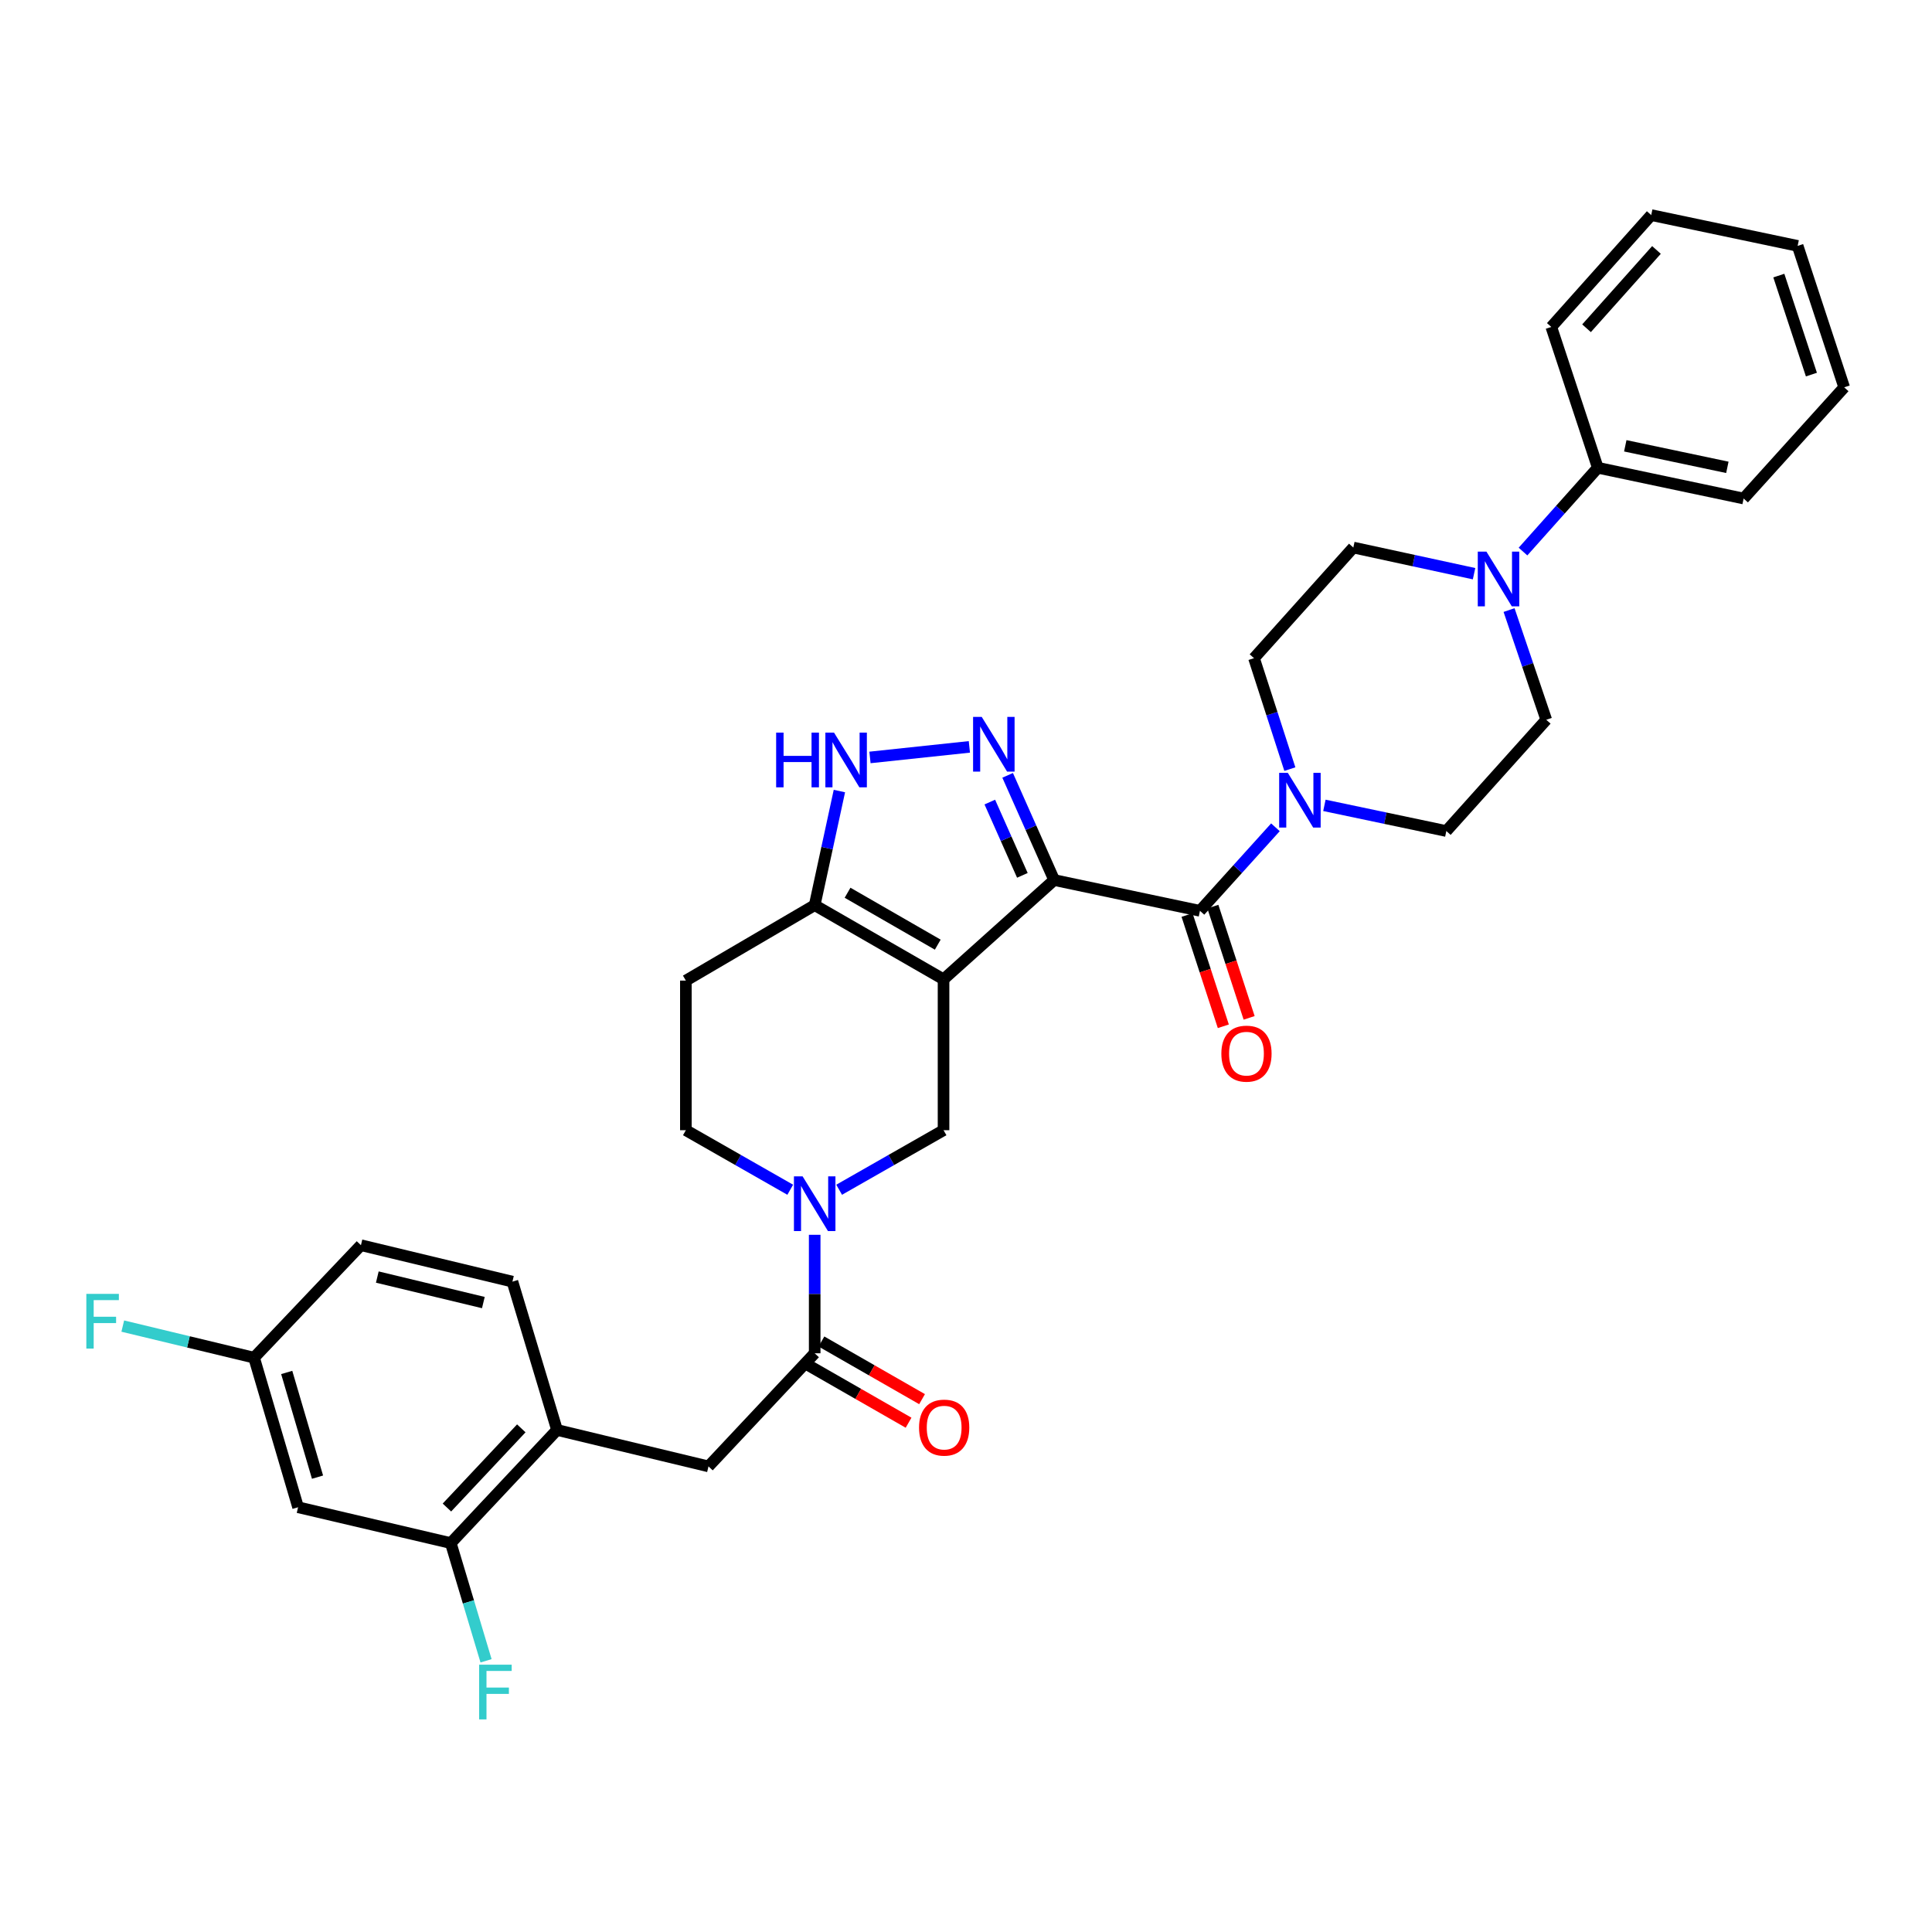 <?xml version='1.0' encoding='iso-8859-1'?>
<svg version='1.1' baseProfile='full'
              xmlns='http://www.w3.org/2000/svg'
                      xmlns:rdkit='http://www.rdkit.org/xml'
                      xmlns:xlink='http://www.w3.org/1999/xlink'
                  xml:space='preserve'
width='1000px' height='1000px' viewBox='0 0 1000 1000'>
<!-- END OF HEADER -->
<rect style='opacity:1.0;fill:#FFFFFF;stroke:none' width='1000' height='1000' x='0' y='0'> </rect>
<path class='bond-0' d='M 545.633,455.505 L 488.377,506.891' style='fill:none;fill-rule:evenodd;stroke:#000000;stroke-width:6px;stroke-linecap:butt;stroke-linejoin:miter;stroke-opacity:1' />
<path class='bond-1' d='M 545.633,455.505 L 533.593,428.411' style='fill:none;fill-rule:evenodd;stroke:#000000;stroke-width:6px;stroke-linecap:butt;stroke-linejoin:miter;stroke-opacity:1' />
<path class='bond-1' d='M 533.593,428.411 L 521.552,401.317' style='fill:none;fill-rule:evenodd;stroke:#0000FF;stroke-width:6px;stroke-linecap:butt;stroke-linejoin:miter;stroke-opacity:1' />
<path class='bond-1' d='M 529.18,453.084 L 520.751,434.118' style='fill:none;fill-rule:evenodd;stroke:#000000;stroke-width:6px;stroke-linecap:butt;stroke-linejoin:miter;stroke-opacity:1' />
<path class='bond-1' d='M 520.751,434.118 L 512.323,415.152' style='fill:none;fill-rule:evenodd;stroke:#0000FF;stroke-width:6px;stroke-linecap:butt;stroke-linejoin:miter;stroke-opacity:1' />
<path class='bond-2' d='M 545.633,455.505 L 621.095,471.439' style='fill:none;fill-rule:evenodd;stroke:#000000;stroke-width:6px;stroke-linecap:butt;stroke-linejoin:miter;stroke-opacity:1' />
<path class='bond-4' d='M 488.377,506.891 L 421.682,468.504' style='fill:none;fill-rule:evenodd;stroke:#000000;stroke-width:6px;stroke-linecap:butt;stroke-linejoin:miter;stroke-opacity:1' />
<path class='bond-4' d='M 485.383,488.953 L 438.696,462.083' style='fill:none;fill-rule:evenodd;stroke:#000000;stroke-width:6px;stroke-linecap:butt;stroke-linejoin:miter;stroke-opacity:1' />
<path class='bond-6' d='M 488.377,506.891 L 488.377,584.991' style='fill:none;fill-rule:evenodd;stroke:#000000;stroke-width:6px;stroke-linecap:butt;stroke-linejoin:miter;stroke-opacity:1' />
<path class='bond-5' d='M 501.743,386.581 L 450.296,392.05' style='fill:none;fill-rule:evenodd;stroke:#0000FF;stroke-width:6px;stroke-linecap:butt;stroke-linejoin:miter;stroke-opacity:1' />
<path class='bond-7' d='M 621.095,471.439 L 640.629,449.822' style='fill:none;fill-rule:evenodd;stroke:#000000;stroke-width:6px;stroke-linecap:butt;stroke-linejoin:miter;stroke-opacity:1' />
<path class='bond-7' d='M 640.629,449.822 L 660.163,428.204' style='fill:none;fill-rule:evenodd;stroke:#0000FF;stroke-width:6px;stroke-linecap:butt;stroke-linejoin:miter;stroke-opacity:1' />
<path class='bond-16' d='M 614.415,473.617 L 623.802,502.409' style='fill:none;fill-rule:evenodd;stroke:#000000;stroke-width:6px;stroke-linecap:butt;stroke-linejoin:miter;stroke-opacity:1' />
<path class='bond-16' d='M 623.802,502.409 L 633.19,531.201' style='fill:none;fill-rule:evenodd;stroke:#FF0000;stroke-width:6px;stroke-linecap:butt;stroke-linejoin:miter;stroke-opacity:1' />
<path class='bond-16' d='M 627.775,469.261 L 637.163,498.053' style='fill:none;fill-rule:evenodd;stroke:#000000;stroke-width:6px;stroke-linecap:butt;stroke-linejoin:miter;stroke-opacity:1' />
<path class='bond-16' d='M 637.163,498.053 L 646.55,526.845' style='fill:none;fill-rule:evenodd;stroke:#FF0000;stroke-width:6px;stroke-linecap:butt;stroke-linejoin:miter;stroke-opacity:1' />
<path class='bond-3' d='M 434.342,615.813 L 461.359,600.402' style='fill:none;fill-rule:evenodd;stroke:#0000FF;stroke-width:6px;stroke-linecap:butt;stroke-linejoin:miter;stroke-opacity:1' />
<path class='bond-3' d='M 461.359,600.402 L 488.377,584.991' style='fill:none;fill-rule:evenodd;stroke:#000000;stroke-width:6px;stroke-linecap:butt;stroke-linejoin:miter;stroke-opacity:1' />
<path class='bond-8' d='M 421.682,639.13 L 421.682,669.793' style='fill:none;fill-rule:evenodd;stroke:#0000FF;stroke-width:6px;stroke-linecap:butt;stroke-linejoin:miter;stroke-opacity:1' />
<path class='bond-8' d='M 421.682,669.793 L 421.682,700.456' style='fill:none;fill-rule:evenodd;stroke:#000000;stroke-width:6px;stroke-linecap:butt;stroke-linejoin:miter;stroke-opacity:1' />
<path class='bond-35' d='M 409.023,615.812 L 382.013,600.402' style='fill:none;fill-rule:evenodd;stroke:#0000FF;stroke-width:6px;stroke-linecap:butt;stroke-linejoin:miter;stroke-opacity:1' />
<path class='bond-35' d='M 382.013,600.402 L 355.003,584.991' style='fill:none;fill-rule:evenodd;stroke:#000000;stroke-width:6px;stroke-linecap:butt;stroke-linejoin:miter;stroke-opacity:1' />
<path class='bond-13' d='M 421.682,468.504 L 355.003,507.554' style='fill:none;fill-rule:evenodd;stroke:#000000;stroke-width:6px;stroke-linecap:butt;stroke-linejoin:miter;stroke-opacity:1' />
<path class='bond-33' d='M 421.682,468.504 L 428.076,438.974' style='fill:none;fill-rule:evenodd;stroke:#000000;stroke-width:6px;stroke-linecap:butt;stroke-linejoin:miter;stroke-opacity:1' />
<path class='bond-33' d='M 428.076,438.974 L 434.47,409.444' style='fill:none;fill-rule:evenodd;stroke:#0000FF;stroke-width:6px;stroke-linecap:butt;stroke-linejoin:miter;stroke-opacity:1' />
<path class='bond-17' d='M 667.63,398.092 L 658.349,369.382' style='fill:none;fill-rule:evenodd;stroke:#0000FF;stroke-width:6px;stroke-linecap:butt;stroke-linejoin:miter;stroke-opacity:1' />
<path class='bond-17' d='M 658.349,369.382 L 649.067,340.673' style='fill:none;fill-rule:evenodd;stroke:#000000;stroke-width:6px;stroke-linecap:butt;stroke-linejoin:miter;stroke-opacity:1' />
<path class='bond-18' d='M 685.508,416.852 L 717.065,423.496' style='fill:none;fill-rule:evenodd;stroke:#0000FF;stroke-width:6px;stroke-linecap:butt;stroke-linejoin:miter;stroke-opacity:1' />
<path class='bond-18' d='M 717.065,423.496 L 748.622,430.14' style='fill:none;fill-rule:evenodd;stroke:#000000;stroke-width:6px;stroke-linecap:butt;stroke-linejoin:miter;stroke-opacity:1' />
<path class='bond-10' d='M 421.682,700.456 L 366.714,759.008' style='fill:none;fill-rule:evenodd;stroke:#000000;stroke-width:6px;stroke-linecap:butt;stroke-linejoin:miter;stroke-opacity:1' />
<path class='bond-21' d='M 418.189,706.553 L 444.231,721.473' style='fill:none;fill-rule:evenodd;stroke:#000000;stroke-width:6px;stroke-linecap:butt;stroke-linejoin:miter;stroke-opacity:1' />
<path class='bond-21' d='M 444.231,721.473 L 470.273,736.393' style='fill:none;fill-rule:evenodd;stroke:#FF0000;stroke-width:6px;stroke-linecap:butt;stroke-linejoin:miter;stroke-opacity:1' />
<path class='bond-21' d='M 425.175,694.359 L 451.217,709.28' style='fill:none;fill-rule:evenodd;stroke:#000000;stroke-width:6px;stroke-linecap:butt;stroke-linejoin:miter;stroke-opacity:1' />
<path class='bond-21' d='M 451.217,709.28 L 477.259,724.2' style='fill:none;fill-rule:evenodd;stroke:#FF0000;stroke-width:6px;stroke-linecap:butt;stroke-linejoin:miter;stroke-opacity:1' />
<path class='bond-9' d='M 781.088,315.77 L 790.715,344.159' style='fill:none;fill-rule:evenodd;stroke:#0000FF;stroke-width:6px;stroke-linecap:butt;stroke-linejoin:miter;stroke-opacity:1' />
<path class='bond-9' d='M 790.715,344.159 L 800.343,372.549' style='fill:none;fill-rule:evenodd;stroke:#000000;stroke-width:6px;stroke-linecap:butt;stroke-linejoin:miter;stroke-opacity:1' />
<path class='bond-22' d='M 788.303,285.491 L 807.661,263.8' style='fill:none;fill-rule:evenodd;stroke:#0000FF;stroke-width:6px;stroke-linecap:butt;stroke-linejoin:miter;stroke-opacity:1' />
<path class='bond-22' d='M 807.661,263.8 L 827.019,242.11' style='fill:none;fill-rule:evenodd;stroke:#000000;stroke-width:6px;stroke-linecap:butt;stroke-linejoin:miter;stroke-opacity:1' />
<path class='bond-34' d='M 762.971,296.943 L 731.724,290.172' style='fill:none;fill-rule:evenodd;stroke:#0000FF;stroke-width:6px;stroke-linecap:butt;stroke-linejoin:miter;stroke-opacity:1' />
<path class='bond-34' d='M 731.724,290.172 L 700.476,283.401' style='fill:none;fill-rule:evenodd;stroke:#000000;stroke-width:6px;stroke-linecap:butt;stroke-linejoin:miter;stroke-opacity:1' />
<path class='bond-11' d='M 366.714,759.008 L 288.316,740.146' style='fill:none;fill-rule:evenodd;stroke:#000000;stroke-width:6px;stroke-linecap:butt;stroke-linejoin:miter;stroke-opacity:1' />
<path class='bond-12' d='M 288.316,740.146 L 233.324,798.699' style='fill:none;fill-rule:evenodd;stroke:#000000;stroke-width:6px;stroke-linecap:butt;stroke-linejoin:miter;stroke-opacity:1' />
<path class='bond-12' d='M 269.824,739.309 L 231.33,780.295' style='fill:none;fill-rule:evenodd;stroke:#000000;stroke-width:6px;stroke-linecap:butt;stroke-linejoin:miter;stroke-opacity:1' />
<path class='bond-23' d='M 288.316,740.146 L 265.231,663.373' style='fill:none;fill-rule:evenodd;stroke:#000000;stroke-width:6px;stroke-linecap:butt;stroke-linejoin:miter;stroke-opacity:1' />
<path class='bond-14' d='M 233.324,798.699 L 154.287,780.149' style='fill:none;fill-rule:evenodd;stroke:#000000;stroke-width:6px;stroke-linecap:butt;stroke-linejoin:miter;stroke-opacity:1' />
<path class='bond-25' d='M 233.324,798.699 L 242.452,829.163' style='fill:none;fill-rule:evenodd;stroke:#000000;stroke-width:6px;stroke-linecap:butt;stroke-linejoin:miter;stroke-opacity:1' />
<path class='bond-25' d='M 242.452,829.163 L 251.579,859.628' style='fill:none;fill-rule:evenodd;stroke:#33CCCC;stroke-width:6px;stroke-linecap:butt;stroke-linejoin:miter;stroke-opacity:1' />
<path class='bond-15' d='M 355.003,507.554 L 355.003,584.991' style='fill:none;fill-rule:evenodd;stroke:#000000;stroke-width:6px;stroke-linecap:butt;stroke-linejoin:miter;stroke-opacity:1' />
<path class='bond-37' d='M 154.287,780.149 L 131.506,702.736' style='fill:none;fill-rule:evenodd;stroke:#000000;stroke-width:6px;stroke-linecap:butt;stroke-linejoin:miter;stroke-opacity:1' />
<path class='bond-37' d='M 164.35,764.57 L 148.404,710.381' style='fill:none;fill-rule:evenodd;stroke:#000000;stroke-width:6px;stroke-linecap:butt;stroke-linejoin:miter;stroke-opacity:1' />
<path class='bond-19' d='M 649.067,340.673 L 700.476,283.401' style='fill:none;fill-rule:evenodd;stroke:#000000;stroke-width:6px;stroke-linecap:butt;stroke-linejoin:miter;stroke-opacity:1' />
<path class='bond-20' d='M 748.622,430.14 L 800.343,372.549' style='fill:none;fill-rule:evenodd;stroke:#000000;stroke-width:6px;stroke-linecap:butt;stroke-linejoin:miter;stroke-opacity:1' />
<path class='bond-28' d='M 827.019,242.11 L 902.497,258.036' style='fill:none;fill-rule:evenodd;stroke:#000000;stroke-width:6px;stroke-linecap:butt;stroke-linejoin:miter;stroke-opacity:1' />
<path class='bond-28' d='M 841.242,230.749 L 894.076,241.898' style='fill:none;fill-rule:evenodd;stroke:#000000;stroke-width:6px;stroke-linecap:butt;stroke-linejoin:miter;stroke-opacity:1' />
<path class='bond-29' d='M 827.019,242.11 L 802.95,169.232' style='fill:none;fill-rule:evenodd;stroke:#000000;stroke-width:6px;stroke-linecap:butt;stroke-linejoin:miter;stroke-opacity:1' />
<path class='bond-26' d='M 265.231,663.373 L 186.818,644.511' style='fill:none;fill-rule:evenodd;stroke:#000000;stroke-width:6px;stroke-linecap:butt;stroke-linejoin:miter;stroke-opacity:1' />
<path class='bond-26' d='M 250.183,674.207 L 195.294,661.003' style='fill:none;fill-rule:evenodd;stroke:#000000;stroke-width:6px;stroke-linecap:butt;stroke-linejoin:miter;stroke-opacity:1' />
<path class='bond-24' d='M 131.506,702.736 L 186.818,644.511' style='fill:none;fill-rule:evenodd;stroke:#000000;stroke-width:6px;stroke-linecap:butt;stroke-linejoin:miter;stroke-opacity:1' />
<path class='bond-27' d='M 131.506,702.736 L 97.525,694.557' style='fill:none;fill-rule:evenodd;stroke:#000000;stroke-width:6px;stroke-linecap:butt;stroke-linejoin:miter;stroke-opacity:1' />
<path class='bond-27' d='M 97.525,694.557 L 63.544,686.378' style='fill:none;fill-rule:evenodd;stroke:#33CCCC;stroke-width:6px;stroke-linecap:butt;stroke-linejoin:miter;stroke-opacity:1' />
<path class='bond-31' d='M 902.497,258.036 L 954.545,200.476' style='fill:none;fill-rule:evenodd;stroke:#000000;stroke-width:6px;stroke-linecap:butt;stroke-linejoin:miter;stroke-opacity:1' />
<path class='bond-30' d='M 802.95,169.232 L 854.663,111.328' style='fill:none;fill-rule:evenodd;stroke:#000000;stroke-width:6px;stroke-linecap:butt;stroke-linejoin:miter;stroke-opacity:1' />
<path class='bond-30' d='M 821.188,169.907 L 857.388,129.374' style='fill:none;fill-rule:evenodd;stroke:#000000;stroke-width:6px;stroke-linecap:butt;stroke-linejoin:miter;stroke-opacity:1' />
<path class='bond-32' d='M 854.663,111.328 L 930.453,127.27' style='fill:none;fill-rule:evenodd;stroke:#000000;stroke-width:6px;stroke-linecap:butt;stroke-linejoin:miter;stroke-opacity:1' />
<path class='bond-36' d='M 954.545,200.476 L 930.453,127.27' style='fill:none;fill-rule:evenodd;stroke:#000000;stroke-width:6px;stroke-linecap:butt;stroke-linejoin:miter;stroke-opacity:1' />
<path class='bond-36' d='M 937.583,193.888 L 920.719,142.644' style='fill:none;fill-rule:evenodd;stroke:#000000;stroke-width:6px;stroke-linecap:butt;stroke-linejoin:miter;stroke-opacity:1' />
<path  class='atom-2' d='M 508.145 371.075
L 517.425 386.075
Q 518.345 387.555, 519.825 390.235
Q 521.305 392.915, 521.385 393.075
L 521.385 371.075
L 525.145 371.075
L 525.145 399.395
L 521.265 399.395
L 511.305 382.995
Q 510.145 381.075, 508.905 378.875
Q 507.705 376.675, 507.345 375.995
L 507.345 399.395
L 503.665 399.395
L 503.665 371.075
L 508.145 371.075
' fill='#0000FF'/>
<path  class='atom-4' d='M 415.422 608.874
L 424.702 623.874
Q 425.622 625.354, 427.102 628.034
Q 428.582 630.714, 428.662 630.874
L 428.662 608.874
L 432.422 608.874
L 432.422 637.194
L 428.542 637.194
L 418.582 620.794
Q 417.422 618.874, 416.182 616.674
Q 414.982 614.474, 414.622 613.794
L 414.622 637.194
L 410.942 637.194
L 410.942 608.874
L 415.422 608.874
' fill='#0000FF'/>
<path  class='atom-6' d='M 401.732 379.202
L 405.572 379.202
L 405.572 391.242
L 420.052 391.242
L 420.052 379.202
L 423.892 379.202
L 423.892 407.522
L 420.052 407.522
L 420.052 394.442
L 405.572 394.442
L 405.572 407.522
L 401.732 407.522
L 401.732 379.202
' fill='#0000FF'/>
<path  class='atom-6' d='M 431.692 379.202
L 440.972 394.202
Q 441.892 395.682, 443.372 398.362
Q 444.852 401.042, 444.932 401.202
L 444.932 379.202
L 448.692 379.202
L 448.692 407.522
L 444.812 407.522
L 434.852 391.122
Q 433.692 389.202, 432.452 387.002
Q 431.252 384.802, 430.892 384.122
L 430.892 407.522
L 427.212 407.522
L 427.212 379.202
L 431.692 379.202
' fill='#0000FF'/>
<path  class='atom-8' d='M 666.572 400.023
L 675.852 415.023
Q 676.772 416.503, 678.252 419.183
Q 679.732 421.863, 679.812 422.023
L 679.812 400.023
L 683.572 400.023
L 683.572 428.343
L 679.692 428.343
L 669.732 411.943
Q 668.572 410.023, 667.332 407.823
Q 666.132 405.623, 665.772 404.943
L 665.772 428.343
L 662.092 428.343
L 662.092 400.023
L 666.572 400.023
' fill='#0000FF'/>
<path  class='atom-10' d='M 769.374 285.526
L 778.654 300.526
Q 779.574 302.006, 781.054 304.686
Q 782.534 307.366, 782.614 307.526
L 782.614 285.526
L 786.374 285.526
L 786.374 313.846
L 782.494 313.846
L 772.534 297.446
Q 771.374 295.526, 770.134 293.326
Q 768.934 291.126, 768.574 290.446
L 768.574 313.846
L 764.894 313.846
L 764.894 285.526
L 769.374 285.526
' fill='#0000FF'/>
<path  class='atom-17' d='M 632.172 545.365
Q 632.172 538.565, 635.532 534.765
Q 638.892 530.965, 645.172 530.965
Q 651.452 530.965, 654.812 534.765
Q 658.172 538.565, 658.172 545.365
Q 658.172 552.245, 654.772 556.165
Q 651.372 560.045, 645.172 560.045
Q 638.932 560.045, 635.532 556.165
Q 632.172 552.285, 632.172 545.365
M 645.172 556.845
Q 649.492 556.845, 651.812 553.965
Q 654.172 551.045, 654.172 545.365
Q 654.172 539.805, 651.812 537.005
Q 649.492 534.165, 645.172 534.165
Q 640.852 534.165, 638.492 536.965
Q 636.172 539.765, 636.172 545.365
Q 636.172 551.085, 638.492 553.965
Q 640.852 556.845, 645.172 556.845
' fill='#FF0000'/>
<path  class='atom-22' d='M 475.697 738.931
Q 475.697 732.131, 479.057 728.331
Q 482.417 724.531, 488.697 724.531
Q 494.977 724.531, 498.337 728.331
Q 501.697 732.131, 501.697 738.931
Q 501.697 745.811, 498.297 749.731
Q 494.897 753.611, 488.697 753.611
Q 482.457 753.611, 479.057 749.731
Q 475.697 745.851, 475.697 738.931
M 488.697 750.411
Q 493.017 750.411, 495.337 747.531
Q 497.697 744.611, 497.697 738.931
Q 497.697 733.371, 495.337 730.571
Q 493.017 727.731, 488.697 727.731
Q 484.377 727.731, 482.017 730.531
Q 479.697 733.331, 479.697 738.931
Q 479.697 744.651, 482.017 747.531
Q 484.377 750.411, 488.697 750.411
' fill='#FF0000'/>
<path  class='atom-26' d='M 248.005 861.64
L 264.845 861.64
L 264.845 864.88
L 251.805 864.88
L 251.805 873.48
L 263.405 873.48
L 263.405 876.76
L 251.805 876.76
L 251.805 889.96
L 248.005 889.96
L 248.005 861.64
' fill='#33CCCC'/>
<path  class='atom-28' d='M 44.689 669.706
L 61.529 669.706
L 61.529 672.946
L 48.489 672.946
L 48.489 681.546
L 60.089 681.546
L 60.089 684.826
L 48.489 684.826
L 48.489 698.026
L 44.689 698.026
L 44.689 669.706
' fill='#33CCCC'/>
</svg>
